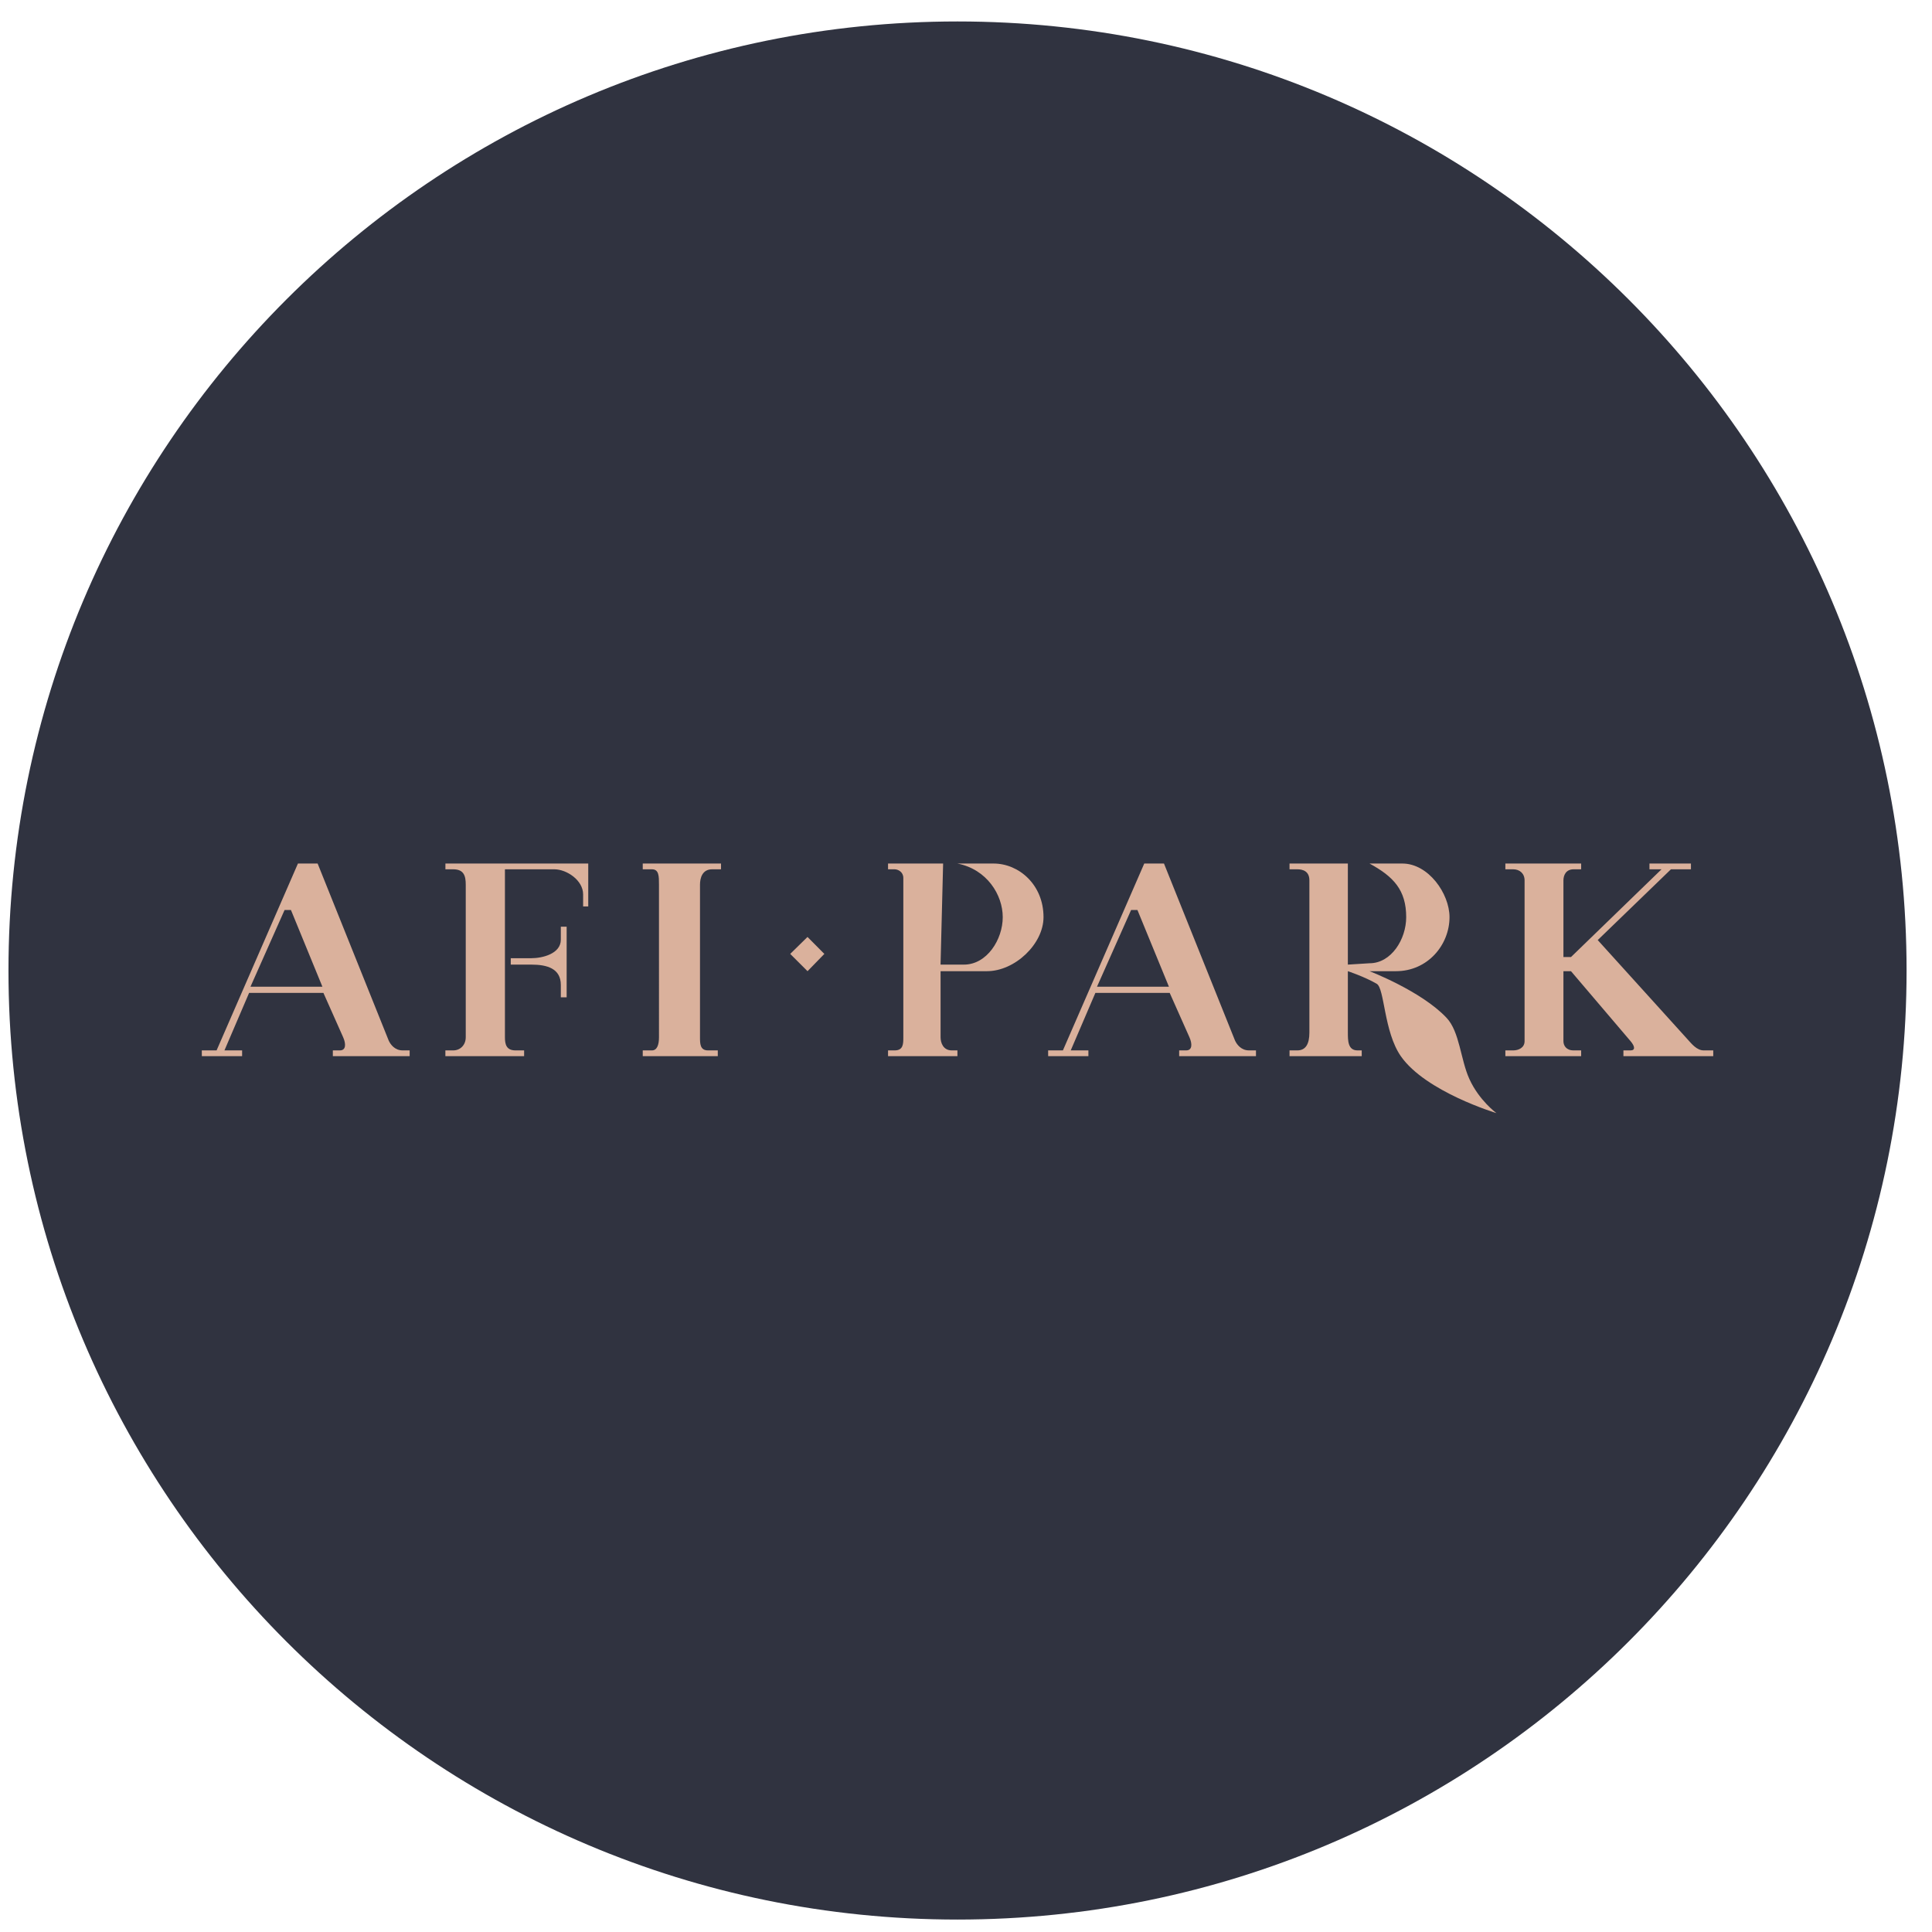 <svg xmlns="http://www.w3.org/2000/svg" width="57" height="57" fill="none" viewBox="0 0 57 57"><g clip-path="url(#a)"><path fill="#303340" d="M56.25 28.633c0-15.464-12.536-28-28-28s-28 12.536-28 28 12.536 28 28 28 28-12.536 28-28"/><path fill="#dab19c" d="M5.955 31.16h1.188v-.17h-.521l.727-1.696h2.193l.582 1.308c.084.19.09.388-.097.388H9.82v.17h2.266v-.17h-.206c-.228 0-.356-.168-.412-.29l-2.097-5.223h-.581l-2.4 5.513h-.436zM13.14 30.99v.17h2.323v-.17h-.253c-.274 0-.313-.182-.313-.388v-4.955h1.457c.364 0 .85.322.85.74v.356h.151v-1.266h-4.214v.17h.231c.315 0 .369.197.369.453v4.502c0 .23-.162.388-.369.388z"/><path fill="#dab19c" d="M15.676 28.459h-.607v-.189h.607c.331 0 .87-.133.87-.546v-.384h.172v2.084h-.172v-.365c0-.484-.402-.6-.87-.6M18.963 25.647v-.17h2.309v.17h-.263c-.292 0-.357.262-.357.453v4.502c0 .185 0 .388.235.388h.29v.17h-2.214v-.17h.272c.145 0 .207-.154.207-.388V26.1c0-.248 0-.453-.207-.453zM23.825 28.653l-.511-.51.51-.5.497.5zM26.2 25.647v-.17h1.625l-.076 2.982h.69c.679 0 1.145-.74 1.145-1.4 0-.658-.466-1.412-1.338-1.582h1.067c.747 0 1.474.623 1.474 1.582 0 .792-.844 1.594-1.67 1.594H27.75v1.95c0 .16.076.387.331.387h.166v.17H26.2v-.17h.195c.256 0 .256-.193.256-.388v-4.7c0-.177-.155-.255-.256-.255zM30.924 31.16h1.187v-.17h-.521l.727-1.696h2.193l.582 1.308c.084.19.09.388-.097.388h-.206v.17h2.266v-.17h-.206c-.227 0-.355-.168-.412-.29l-2.096-5.223h-.582l-2.4 5.513h-.436zM38.045 25.647v-.17h1.721v2.982l.64-.04c.642 0 1.081-.708 1.081-1.36 0-.801-.375-1.198-1.082-1.582h.969c.769 0 1.391.887 1.391 1.582 0 .815-.64 1.594-1.58 1.594h-.78s1.529.585 2.273 1.376c.389.413.411 1.232.674 1.807.288.632.797 1.004.797 1.004s-2.089-.628-2.821-1.68c-.502-.722-.477-1.999-.71-2.135-.357-.208-.852-.372-.852-.372v1.81c0 .236 0 .527.284.527h.125v.17h-2.13v-.17h.23c.242 0 .356-.182.356-.528v-4.488c0-.27-.192-.327-.355-.327zM44.413 25.477v.17h.233c.185 0 .334.12.334.327v4.744c0 .194-.18.272-.334.272h-.233v.17h2.236v-.17h-.223c-.218 0-.3-.144-.3-.272v-2.065h.223l1.758 2.065c.131.154.142.272 0 .272h-.211v.17h2.65v-.17h-.28c-.208 0-.36-.198-.478-.327l-2.65-2.928 2.16-2.088h.59v-.17h-1.224v.17h.356l-2.671 2.589h-.223v-2.262c0-.152.075-.327.3-.327h.223v-.17z"/><path fill="#303340" d="M9.512 29.111H7.39l1.006-2.263h.188zM34.487 29.111h-2.122l1.006-2.263h.187z"/></g><defs><clipPath id="a"><path fill="#fff" d="M.25.633h56v56h-56z"/></clipPath></defs></svg>